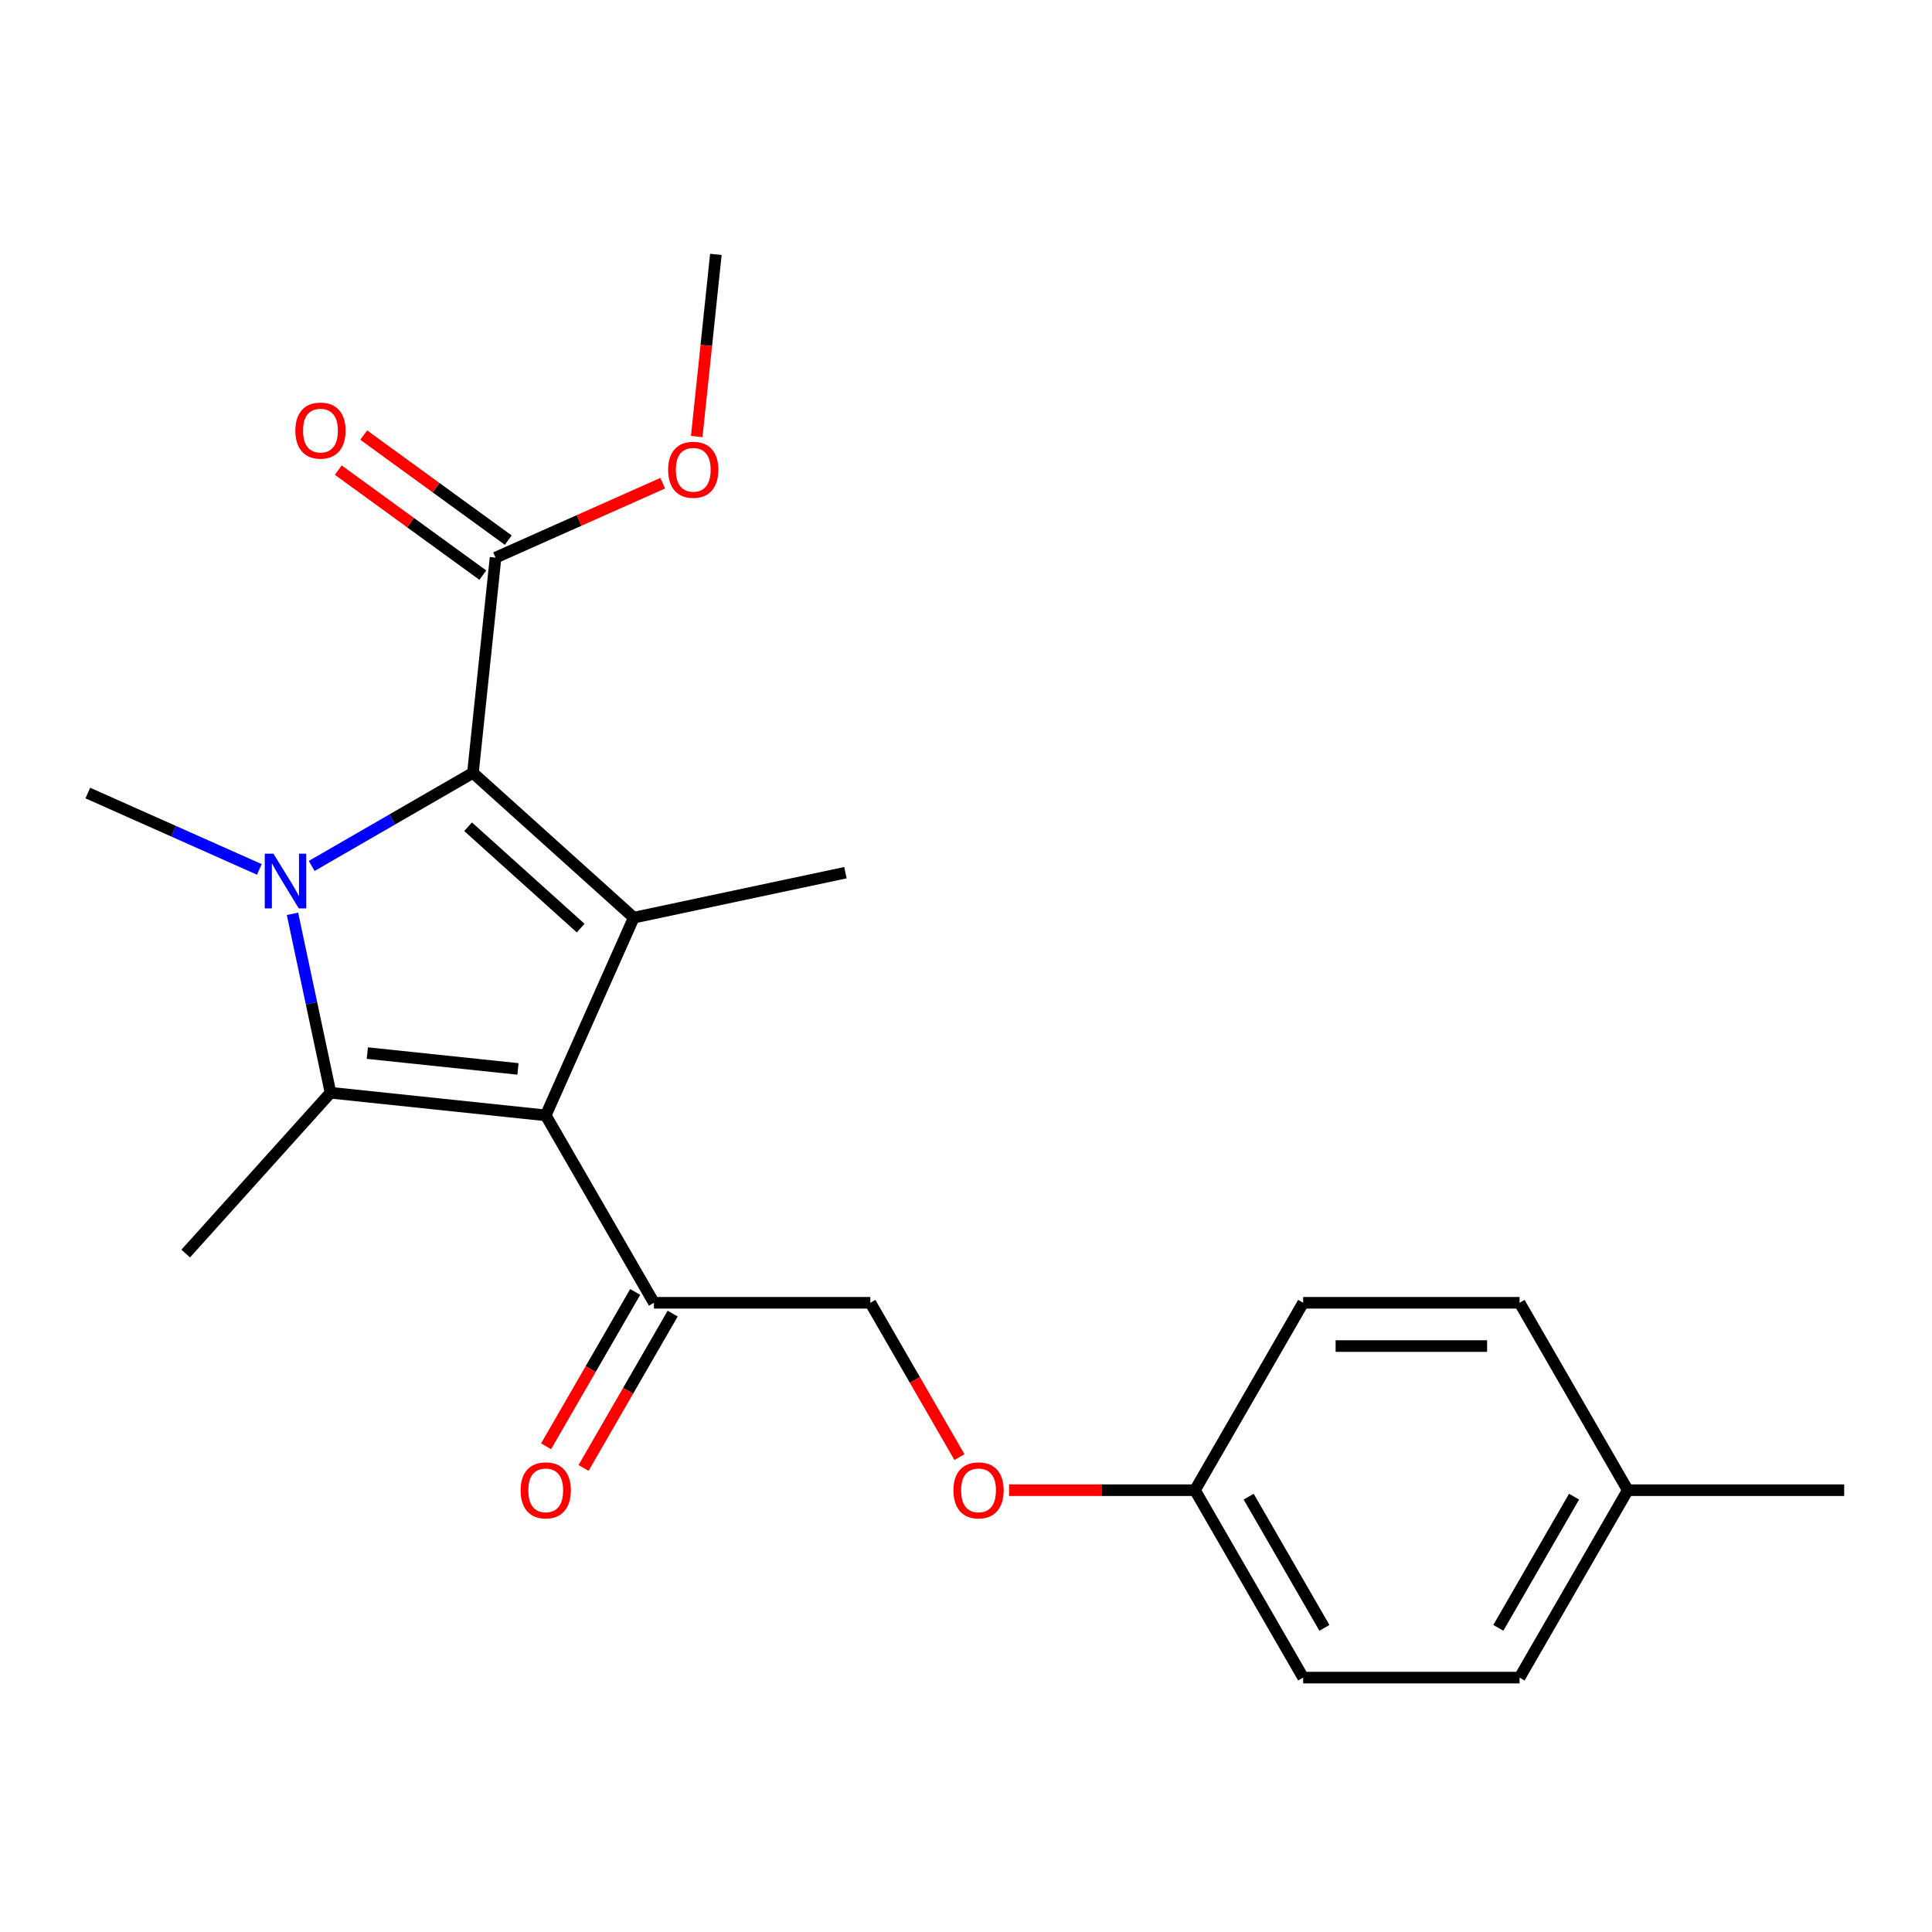 <?xml version='1.0' encoding='iso-8859-1'?>
<svg version='1.1' baseProfile='full'
              xmlns='http://www.w3.org/2000/svg'
                      xmlns:rdkit='http://www.rdkit.org/xml'
                      xmlns:xlink='http://www.w3.org/1999/xlink'
                  xml:space='preserve'
width='1000px' height='1000px' viewBox='0 0 1000 1000'>
<!-- END OF HEADER -->
<rect style='opacity:1.0;fill:#FFFFFF;stroke:none' width='1000' height='1000' x='0' y='0'> </rect>
<path class='bond-0' d='M 618.508,771.321 L 674.514,674.316' style='fill:none;fill-rule:evenodd;stroke:#000000;stroke-width:6px;stroke-linecap:butt;stroke-linejoin:miter;stroke-opacity:1' />
<path class='bond-1' d='M 618.508,771.321 L 674.514,868.327' style='fill:none;fill-rule:evenodd;stroke:#000000;stroke-width:6px;stroke-linecap:butt;stroke-linejoin:miter;stroke-opacity:1' />
<path class='bond-1' d='M 646.31,774.671 L 685.514,842.575' style='fill:none;fill-rule:evenodd;stroke:#000000;stroke-width:6px;stroke-linecap:butt;stroke-linejoin:miter;stroke-opacity:1' />
<path class='bond-2' d='M 618.508,771.321 L 570.402,771.321' style='fill:none;fill-rule:evenodd;stroke:#000000;stroke-width:6px;stroke-linecap:butt;stroke-linejoin:miter;stroke-opacity:1' />
<path class='bond-2' d='M 570.402,771.321 L 522.296,771.321' style='fill:none;fill-rule:evenodd;stroke:#FF0000;stroke-width:6px;stroke-linecap:butt;stroke-linejoin:miter;stroke-opacity:1' />
<path class='bond-3' d='M 338.477,674.316 L 282.471,577.31' style='fill:none;fill-rule:evenodd;stroke:#000000;stroke-width:6px;stroke-linecap:butt;stroke-linejoin:miter;stroke-opacity:1' />
<path class='bond-4' d='M 338.477,674.316 L 450.489,674.316' style='fill:none;fill-rule:evenodd;stroke:#000000;stroke-width:6px;stroke-linecap:butt;stroke-linejoin:miter;stroke-opacity:1' />
<path class='bond-5' d='M 328.776,668.715 L 305.715,708.658' style='fill:none;fill-rule:evenodd;stroke:#000000;stroke-width:6px;stroke-linecap:butt;stroke-linejoin:miter;stroke-opacity:1' />
<path class='bond-5' d='M 305.715,708.658 L 282.654,748.6' style='fill:none;fill-rule:evenodd;stroke:#FF0000;stroke-width:6px;stroke-linecap:butt;stroke-linejoin:miter;stroke-opacity:1' />
<path class='bond-5' d='M 348.177,679.916 L 325.116,719.859' style='fill:none;fill-rule:evenodd;stroke:#000000;stroke-width:6px;stroke-linecap:butt;stroke-linejoin:miter;stroke-opacity:1' />
<path class='bond-5' d='M 325.116,719.859 L 302.056,759.802' style='fill:none;fill-rule:evenodd;stroke:#FF0000;stroke-width:6px;stroke-linecap:butt;stroke-linejoin:miter;stroke-opacity:1' />
<path class='bond-6' d='M 450.489,674.316 L 473.55,714.258' style='fill:none;fill-rule:evenodd;stroke:#000000;stroke-width:6px;stroke-linecap:butt;stroke-linejoin:miter;stroke-opacity:1' />
<path class='bond-6' d='M 473.55,714.258 L 496.611,754.201' style='fill:none;fill-rule:evenodd;stroke:#FF0000;stroke-width:6px;stroke-linecap:butt;stroke-linejoin:miter;stroke-opacity:1' />
<path class='bond-7' d='M 842.533,771.321 L 786.527,868.327' style='fill:none;fill-rule:evenodd;stroke:#000000;stroke-width:6px;stroke-linecap:butt;stroke-linejoin:miter;stroke-opacity:1' />
<path class='bond-7' d='M 814.731,774.671 L 775.527,842.575' style='fill:none;fill-rule:evenodd;stroke:#000000;stroke-width:6px;stroke-linecap:butt;stroke-linejoin:miter;stroke-opacity:1' />
<path class='bond-8' d='M 842.533,771.321 L 954.545,771.321' style='fill:none;fill-rule:evenodd;stroke:#000000;stroke-width:6px;stroke-linecap:butt;stroke-linejoin:miter;stroke-opacity:1' />
<path class='bond-9' d='M 842.533,771.321 L 786.527,674.316' style='fill:none;fill-rule:evenodd;stroke:#000000;stroke-width:6px;stroke-linecap:butt;stroke-linejoin:miter;stroke-opacity:1' />
<path class='bond-10' d='M 674.514,674.316 L 786.527,674.316' style='fill:none;fill-rule:evenodd;stroke:#000000;stroke-width:6px;stroke-linecap:butt;stroke-linejoin:miter;stroke-opacity:1' />
<path class='bond-10' d='M 691.316,696.718 L 769.725,696.718' style='fill:none;fill-rule:evenodd;stroke:#000000;stroke-width:6px;stroke-linecap:butt;stroke-linejoin:miter;stroke-opacity:1' />
<path class='bond-11' d='M 151.388,472.997 L 161.23,519.299' style='fill:none;fill-rule:evenodd;stroke:#0000FF;stroke-width:6px;stroke-linecap:butt;stroke-linejoin:miter;stroke-opacity:1' />
<path class='bond-11' d='M 161.23,519.299 L 171.072,565.601' style='fill:none;fill-rule:evenodd;stroke:#000000;stroke-width:6px;stroke-linecap:butt;stroke-linejoin:miter;stroke-opacity:1' />
<path class='bond-12' d='M 161.323,448.219 L 203.056,424.125' style='fill:none;fill-rule:evenodd;stroke:#0000FF;stroke-width:6px;stroke-linecap:butt;stroke-linejoin:miter;stroke-opacity:1' />
<path class='bond-12' d='M 203.056,424.125 L 244.789,400.03' style='fill:none;fill-rule:evenodd;stroke:#000000;stroke-width:6px;stroke-linecap:butt;stroke-linejoin:miter;stroke-opacity:1' />
<path class='bond-13' d='M 134.243,450.008 L 89.849,430.243' style='fill:none;fill-rule:evenodd;stroke:#0000FF;stroke-width:6px;stroke-linecap:butt;stroke-linejoin:miter;stroke-opacity:1' />
<path class='bond-13' d='M 89.849,430.243 L 45.455,410.477' style='fill:none;fill-rule:evenodd;stroke:#000000;stroke-width:6px;stroke-linecap:butt;stroke-linejoin:miter;stroke-opacity:1' />
<path class='bond-14' d='M 171.072,565.601 L 96.121,648.843' style='fill:none;fill-rule:evenodd;stroke:#000000;stroke-width:6px;stroke-linecap:butt;stroke-linejoin:miter;stroke-opacity:1' />
<path class='bond-15' d='M 171.072,565.601 L 282.471,577.31' style='fill:none;fill-rule:evenodd;stroke:#000000;stroke-width:6px;stroke-linecap:butt;stroke-linejoin:miter;stroke-opacity:1' />
<path class='bond-15' d='M 190.123,545.078 L 268.102,553.274' style='fill:none;fill-rule:evenodd;stroke:#000000;stroke-width:6px;stroke-linecap:butt;stroke-linejoin:miter;stroke-opacity:1' />
<path class='bond-16' d='M 282.471,577.31 L 328.03,474.981' style='fill:none;fill-rule:evenodd;stroke:#000000;stroke-width:6px;stroke-linecap:butt;stroke-linejoin:miter;stroke-opacity:1' />
<path class='bond-17' d='M 328.03,474.981 L 437.595,451.693' style='fill:none;fill-rule:evenodd;stroke:#000000;stroke-width:6px;stroke-linecap:butt;stroke-linejoin:miter;stroke-opacity:1' />
<path class='bond-18' d='M 328.03,474.981 L 244.789,400.03' style='fill:none;fill-rule:evenodd;stroke:#000000;stroke-width:6px;stroke-linecap:butt;stroke-linejoin:miter;stroke-opacity:1' />
<path class='bond-18' d='M 300.554,480.387 L 242.285,427.921' style='fill:none;fill-rule:evenodd;stroke:#000000;stroke-width:6px;stroke-linecap:butt;stroke-linejoin:miter;stroke-opacity:1' />
<path class='bond-19' d='M 244.789,400.03 L 256.497,288.632' style='fill:none;fill-rule:evenodd;stroke:#000000;stroke-width:6px;stroke-linecap:butt;stroke-linejoin:miter;stroke-opacity:1' />
<path class='bond-20' d='M 370.534,131.673 L 365.58,178.812' style='fill:none;fill-rule:evenodd;stroke:#000000;stroke-width:6px;stroke-linecap:butt;stroke-linejoin:miter;stroke-opacity:1' />
<path class='bond-20' d='M 365.58,178.812 L 360.625,225.952' style='fill:none;fill-rule:evenodd;stroke:#FF0000;stroke-width:6px;stroke-linecap:butt;stroke-linejoin:miter;stroke-opacity:1' />
<path class='bond-21' d='M 256.497,288.632 L 299.761,269.369' style='fill:none;fill-rule:evenodd;stroke:#000000;stroke-width:6px;stroke-linecap:butt;stroke-linejoin:miter;stroke-opacity:1' />
<path class='bond-21' d='M 299.761,269.369 L 343.025,250.107' style='fill:none;fill-rule:evenodd;stroke:#FF0000;stroke-width:6px;stroke-linecap:butt;stroke-linejoin:miter;stroke-opacity:1' />
<path class='bond-22' d='M 263.081,279.57 L 225.671,252.39' style='fill:none;fill-rule:evenodd;stroke:#000000;stroke-width:6px;stroke-linecap:butt;stroke-linejoin:miter;stroke-opacity:1' />
<path class='bond-22' d='M 225.671,252.39 L 188.261,225.21' style='fill:none;fill-rule:evenodd;stroke:#FF0000;stroke-width:6px;stroke-linecap:butt;stroke-linejoin:miter;stroke-opacity:1' />
<path class='bond-22' d='M 249.913,297.694 L 212.503,270.514' style='fill:none;fill-rule:evenodd;stroke:#000000;stroke-width:6px;stroke-linecap:butt;stroke-linejoin:miter;stroke-opacity:1' />
<path class='bond-22' d='M 212.503,270.514 L 175.094,243.334' style='fill:none;fill-rule:evenodd;stroke:#FF0000;stroke-width:6px;stroke-linecap:butt;stroke-linejoin:miter;stroke-opacity:1' />
<path class='bond-23' d='M 674.514,868.327 L 786.527,868.327' style='fill:none;fill-rule:evenodd;stroke:#000000;stroke-width:6px;stroke-linecap:butt;stroke-linejoin:miter;stroke-opacity:1' />
<path  class='atom-3' d='M 269.471 771.401
Q 269.471 764.601, 272.831 760.801
Q 276.191 757.001, 282.471 757.001
Q 288.751 757.001, 292.111 760.801
Q 295.471 764.601, 295.471 771.401
Q 295.471 778.281, 292.071 782.201
Q 288.671 786.081, 282.471 786.081
Q 276.231 786.081, 272.831 782.201
Q 269.471 778.321, 269.471 771.401
M 282.471 782.881
Q 286.791 782.881, 289.111 780.001
Q 291.471 777.081, 291.471 771.401
Q 291.471 765.841, 289.111 763.041
Q 286.791 760.201, 282.471 760.201
Q 278.151 760.201, 275.791 763.001
Q 273.471 765.801, 273.471 771.401
Q 273.471 777.121, 275.791 780.001
Q 278.151 782.881, 282.471 782.881
' fill='#FF0000'/>
<path  class='atom-4' d='M 493.496 771.401
Q 493.496 764.601, 496.856 760.801
Q 500.216 757.001, 506.496 757.001
Q 512.776 757.001, 516.136 760.801
Q 519.496 764.601, 519.496 771.401
Q 519.496 778.281, 516.096 782.201
Q 512.696 786.081, 506.496 786.081
Q 500.256 786.081, 496.856 782.201
Q 493.496 778.321, 493.496 771.401
M 506.496 782.881
Q 510.816 782.881, 513.136 780.001
Q 515.496 777.081, 515.496 771.401
Q 515.496 765.841, 513.136 763.041
Q 510.816 760.201, 506.496 760.201
Q 502.176 760.201, 499.816 763.001
Q 497.496 765.801, 497.496 771.401
Q 497.496 777.121, 499.816 780.001
Q 502.176 782.881, 506.496 782.881
' fill='#FF0000'/>
<path  class='atom-7' d='M 141.523 441.877
L 150.803 456.877
Q 151.723 458.357, 153.203 461.037
Q 154.683 463.717, 154.763 463.877
L 154.763 441.877
L 158.523 441.877
L 158.523 470.197
L 154.643 470.197
L 144.683 453.797
Q 143.523 451.877, 142.283 449.677
Q 141.083 447.477, 140.723 446.797
L 140.723 470.197
L 137.043 470.197
L 137.043 441.877
L 141.523 441.877
' fill='#0000FF'/>
<path  class='atom-15' d='M 345.826 243.152
Q 345.826 236.352, 349.186 232.552
Q 352.546 228.752, 358.826 228.752
Q 365.106 228.752, 368.466 232.552
Q 371.826 236.352, 371.826 243.152
Q 371.826 250.032, 368.426 253.952
Q 365.026 257.832, 358.826 257.832
Q 352.586 257.832, 349.186 253.952
Q 345.826 250.072, 345.826 243.152
M 358.826 254.632
Q 363.146 254.632, 365.466 251.752
Q 367.826 248.832, 367.826 243.152
Q 367.826 237.592, 365.466 234.792
Q 363.146 231.952, 358.826 231.952
Q 354.506 231.952, 352.146 234.752
Q 349.826 237.552, 349.826 243.152
Q 349.826 248.872, 352.146 251.752
Q 354.506 254.632, 358.826 254.632
' fill='#FF0000'/>
<path  class='atom-16' d='M 152.877 222.872
Q 152.877 216.072, 156.237 212.272
Q 159.597 208.472, 165.877 208.472
Q 172.157 208.472, 175.517 212.272
Q 178.877 216.072, 178.877 222.872
Q 178.877 229.752, 175.477 233.672
Q 172.077 237.552, 165.877 237.552
Q 159.637 237.552, 156.237 233.672
Q 152.877 229.792, 152.877 222.872
M 165.877 234.352
Q 170.197 234.352, 172.517 231.472
Q 174.877 228.552, 174.877 222.872
Q 174.877 217.312, 172.517 214.512
Q 170.197 211.672, 165.877 211.672
Q 161.557 211.672, 159.197 214.472
Q 156.877 217.272, 156.877 222.872
Q 156.877 228.592, 159.197 231.472
Q 161.557 234.352, 165.877 234.352
' fill='#FF0000'/>
</svg>
